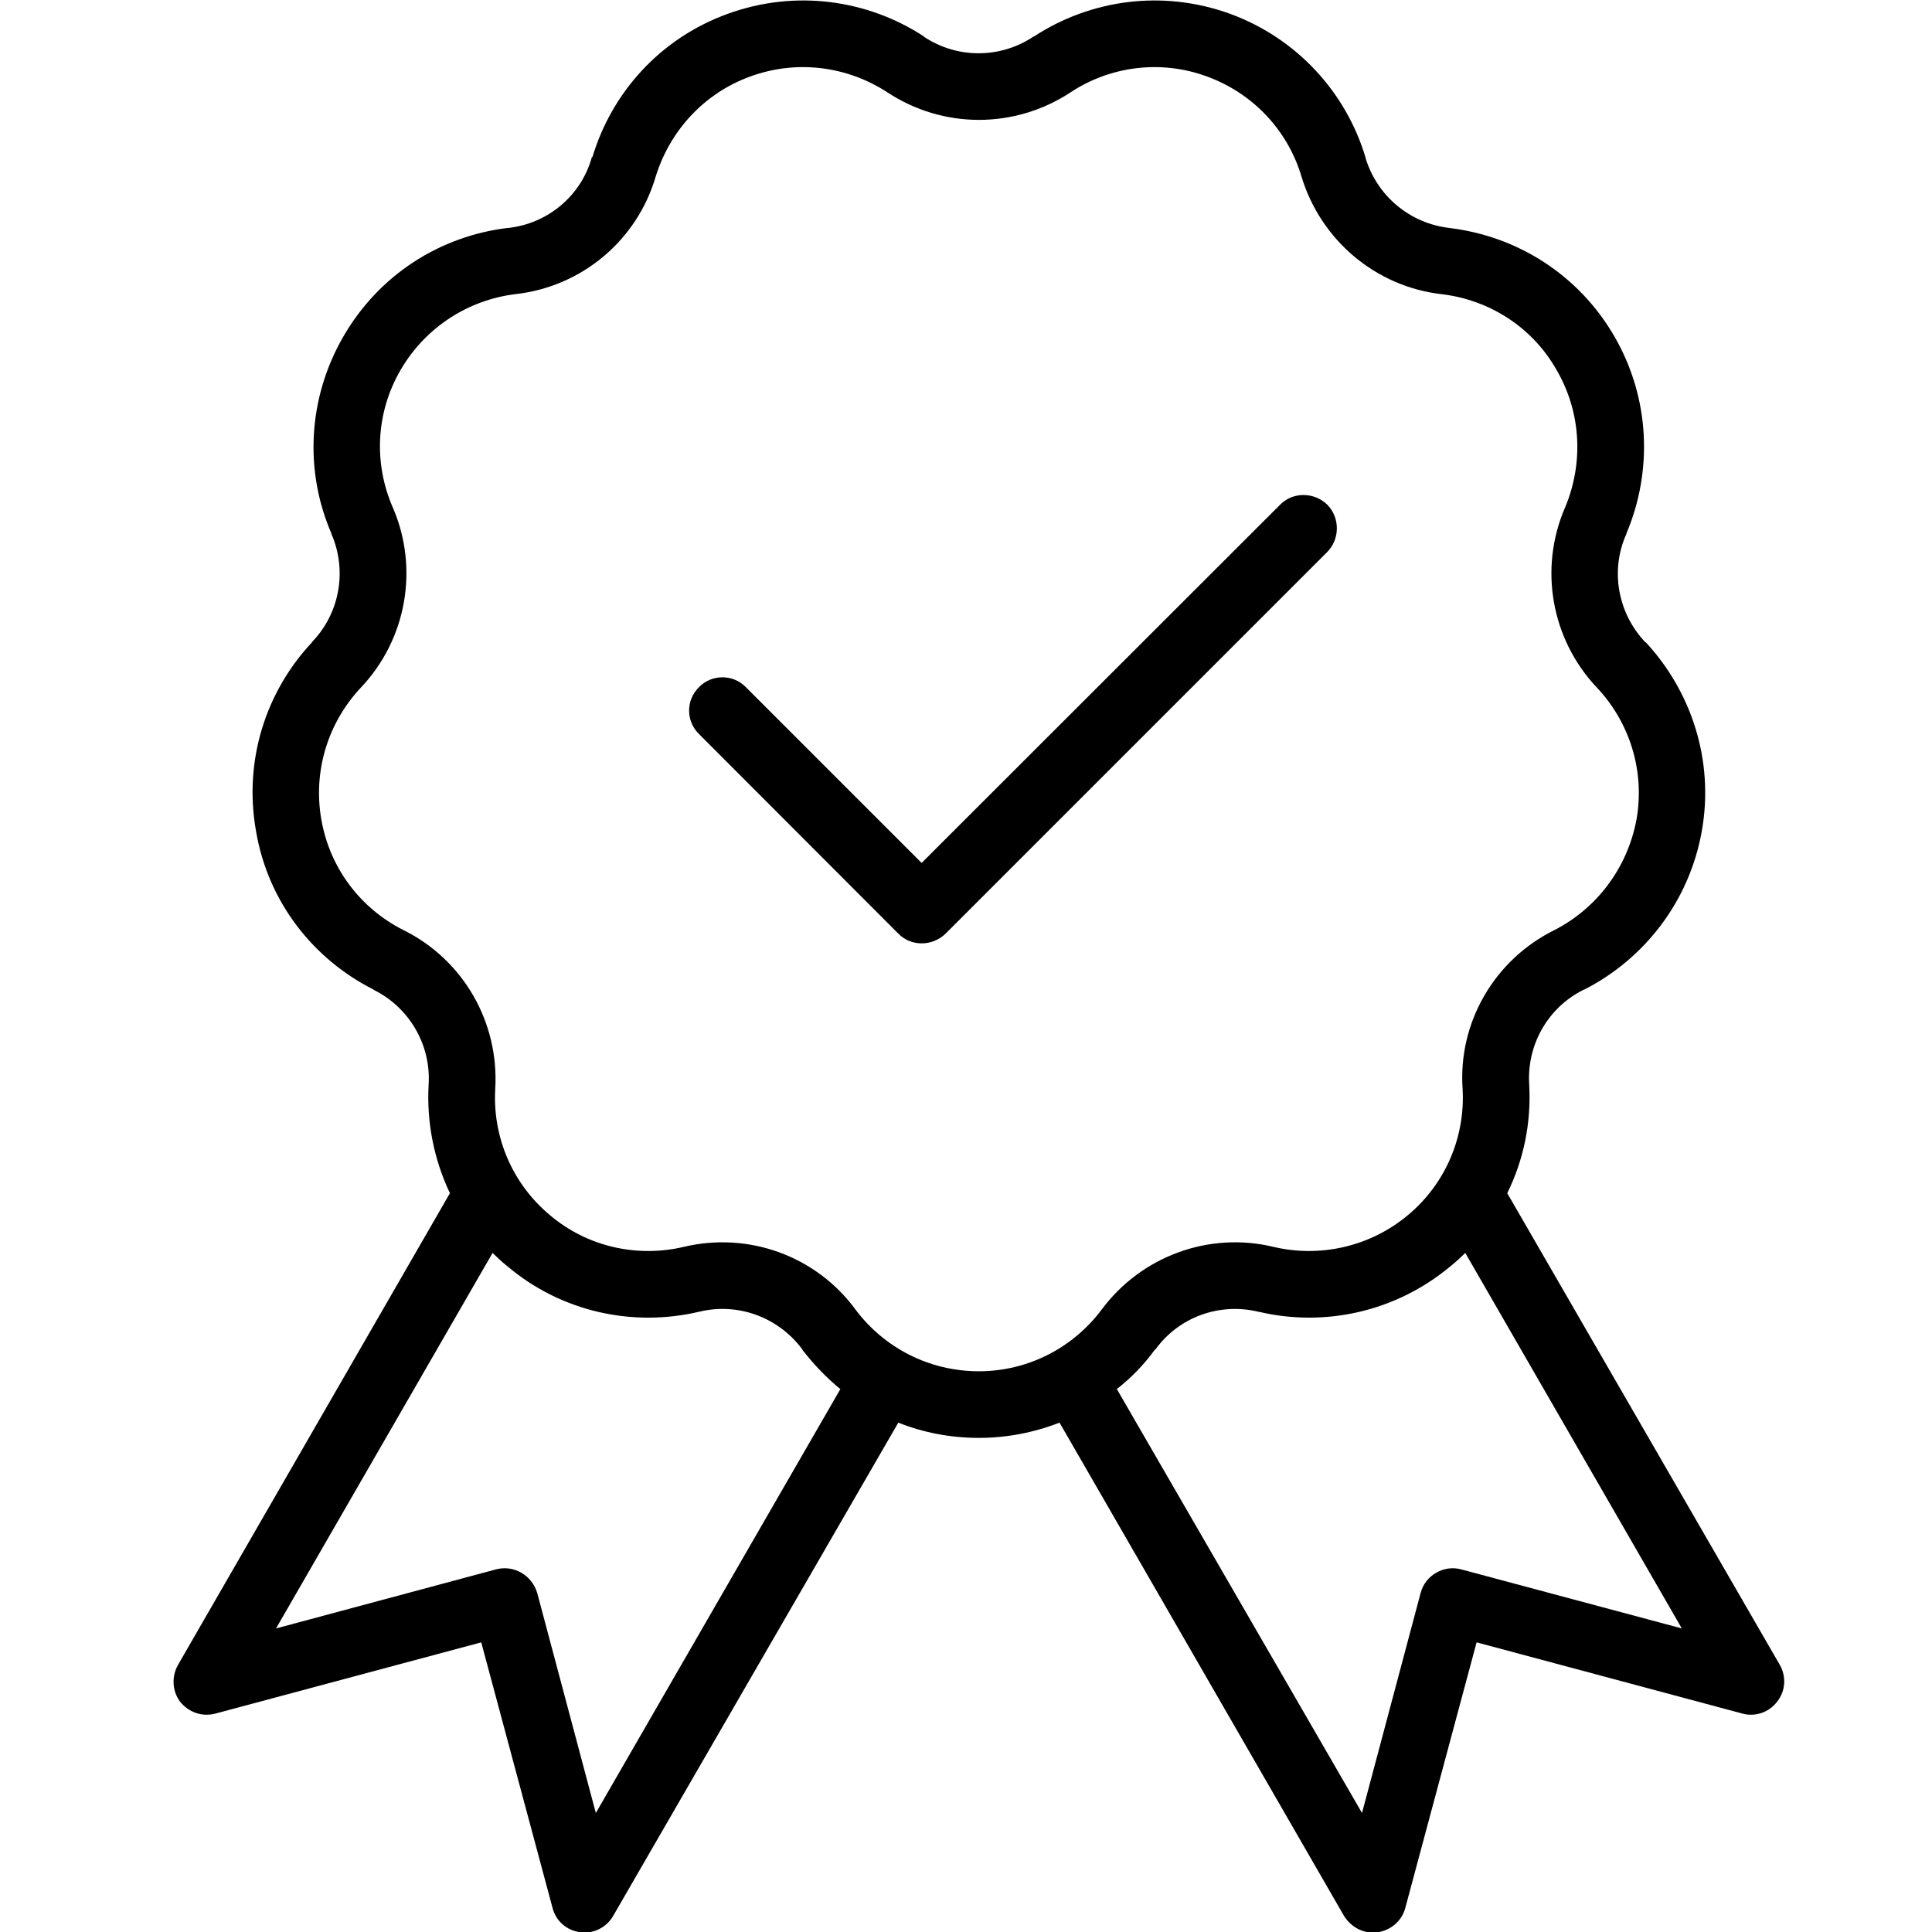 <?xml version="1.0" encoding="UTF-8" standalone="no"?>
<!-- Created with Inkscape (http://www.inkscape.org/) -->

<svg
   width="64"
   height="64"
   viewBox="0 0 64 64"
   version="1.1"
   id="svg1"
   xml:space="preserve"
   xmlns="http://www.w3.org/2000/svg"
   xmlns:svg="http://www.w3.org/2000/svg"><defs
     id="defs1" /><g
     id="layer1"><g
       style="clip-rule:evenodd;fill-rule:evenodd;stroke-linejoin:round;stroke-miterlimit:2"
       id="g3"
       transform="translate(246.579,62.154)"><g
         transform="matrix(2.207,0,0,2.207,-7027.182,-296.367)"
         id="g1"><path
           d="m 3079.07,124.032 -4.08,7.078 c -0.1,0.175 -0.09,0.394 0.03,0.555 0.13,0.16 0.33,0.231 0.53,0.178 l 3.99,-1.069 c 0,0 1.07,3.985 1.07,3.985 0.05,0.196 0.21,0.34 0.42,0.367 0.19,0.026 0.39,-0.071 0.49,-0.246 l 4.28,-7.404 c 0.37,0.148 0.78,0.229 1.21,0.229 0.42,0 0.83,-0.081 1.21,-0.229 l 4.27,7.404 c 0.11,0.175 0.3,0.272 0.5,0.246 0.2,-0.027 0.37,-0.171 0.42,-0.367 l 1.07,-3.985 c 0,0 3.99,1.069 3.99,1.069 0.19,0.053 0.4,-0.018 0.52,-0.178 0.13,-0.161 0.14,-0.38 0.04,-0.555 l -4.09,-7.078 c 0.25,-0.506 0.36,-1.064 0.33,-1.618 0,-0.003 0,-0.005 0,-0.007 -0.04,-0.6 0.28,-1.165 0.82,-1.43 0.01,-0.001 0.01,-0.002 0.01,-0.003 0.89,-0.455 1.57,-1.311 1.76,-2.375 0.19,-1.065 -0.16,-2.101 -0.84,-2.835 0,-10e-4 -0.01,-0.003 -0.01,-0.004 -0.41,-0.434 -0.53,-1.077 -0.28,-1.627 0,-0.002 0,-0.004 0,-0.006 0.39,-0.924 0.36,-2.016 -0.18,-2.952 -0.54,-0.936 -1.47,-1.508 -2.47,-1.629 0,0 0,-0.001 0,-0.001 -0.6,-0.065 -1.1,-0.484 -1.27,-1.062 0,-0.002 0,-0.004 0,-0.006 -0.29,-0.961 -1.02,-1.777 -2.03,-2.147 -1.02,-0.37 -2.1,-0.21 -2.94,0.338 0,10e-4 0,0.002 -0.01,0.003 -0.5,0.335 -1.15,0.335 -1.65,0 0,-0.001 0,-0.002 0,-0.004 -0.84,-0.547 -1.92,-0.707 -2.94,-0.337 -1.02,0.37 -1.74,1.186 -2.03,2.147 0,0.002 -0.01,0.004 -0.01,0.006 -0.16,0.578 -0.66,0.997 -1.26,1.062 0,0 -0.01,0 -0.01,0 -1,0.122 -1.92,0.694 -2.46,1.63 -0.54,0.936 -0.58,2.028 -0.18,2.952 0,0.002 0,0.004 0,0.006 0.24,0.55 0.13,1.192 -0.29,1.626 0,0.002 0,0.003 0,0.005 -0.69,0.734 -1.03,1.77 -0.84,2.835 0.18,1.064 0.86,1.92 1.76,2.375 0,10e-4 0,0.002 0,0.003 0.54,0.265 0.87,0.83 0.83,1.43 0,0.002 0,0.004 0,0.007 -0.03,0.554 0.08,1.113 0.32,1.618 z m 0.64,0.897 -3.25,5.636 3.3,-0.886 c 0.27,-0.072 0.54,0.087 0.62,0.353 0,0 0.88,3.303 0.88,3.303 l 3.67,-6.362 c -0.21,-0.173 -0.4,-0.371 -0.57,-0.59 0,-0.002 0,-0.004 0,-0.006 -0.36,-0.485 -0.97,-0.708 -1.55,-0.565 0,0.001 -0.01,0.001 -0.01,0.002 -0.98,0.227 -2.05,0.007 -2.87,-0.687 -0.08,-0.064 -0.15,-0.13 -0.22,-0.198 z m 14.6,0 c -0.07,0.068 -0.14,0.134 -0.22,0.198 -0.83,0.694 -1.9,0.914 -2.87,0.687 -0.01,0 -0.01,-10e-4 -0.01,-10e-4 -0.59,-0.144 -1.2,0.079 -1.55,0.564 0,0.002 -0.01,0.004 -0.01,0.005 -0.16,0.22 -0.35,0.418 -0.57,0.59 l 3.68,6.363 0.88,-3.303 c 0.07,-0.266 0.35,-0.425 0.61,-0.353 0,0 3.31,0.886 3.31,0.886 z m -11.74,-0.089 c -0.68,0.158 -1.43,0.005 -2,-0.479 -0.58,-0.485 -0.86,-1.194 -0.82,-1.893 0.06,-1.001 -0.48,-1.942 -1.38,-2.386 -0.63,-0.318 -1.1,-0.915 -1.23,-1.657 -0.13,-0.743 0.11,-1.465 0.59,-1.978 0.69,-0.725 0.88,-1.795 0.48,-2.713 -0.28,-0.644 -0.26,-1.406 0.12,-2.059 0.38,-0.653 1.03,-1.052 1.72,-1.137 1,-0.11 1.83,-0.808 2.11,-1.77 0.21,-0.671 0.71,-1.24 1.42,-1.498 0.71,-0.258 1.46,-0.147 2.05,0.235 0.84,0.556 1.92,0.556 2.76,0.001 0.58,-0.383 1.34,-0.494 2.04,-0.236 0.71,0.258 1.22,0.827 1.42,1.498 0.29,0.962 1.12,1.66 2.11,1.771 0.7,0.084 1.35,0.483 1.72,1.136 0.38,0.653 0.4,1.415 0.13,2.06 -0.4,0.918 -0.21,1.988 0.48,2.713 0.48,0.512 0.72,1.234 0.59,1.977 -0.14,0.742 -0.61,1.339 -1.23,1.657 -0.9,0.445 -1.45,1.385 -1.38,2.386 0.04,0.699 -0.24,1.408 -0.82,1.893 -0.58,0.484 -1.33,0.637 -2.01,0.479 -0.97,-0.237 -1.99,0.134 -2.59,0.942 -0.42,0.56 -1.09,0.923 -1.84,0.923 -0.76,0 -1.43,-0.363 -1.85,-0.923 -0.59,-0.807 -1.61,-1.179 -2.59,-0.942 z m 0.24,-7.698 2.99,2.994 c 0.19,0.195 0.51,0.195 0.71,0 l 5.73,-5.73 c 0.19,-0.195 0.19,-0.512 0,-0.707 -0.2,-0.195 -0.52,-0.195 -0.71,0 l -5.38,5.376 c 0,0 -2.64,-2.64 -2.64,-2.64 -0.19,-0.195 -0.51,-0.195 -0.7,0 -0.2,0.195 -0.2,0.512 0,0.707 z"
           id="path1-8" /></g></g></g></svg>
